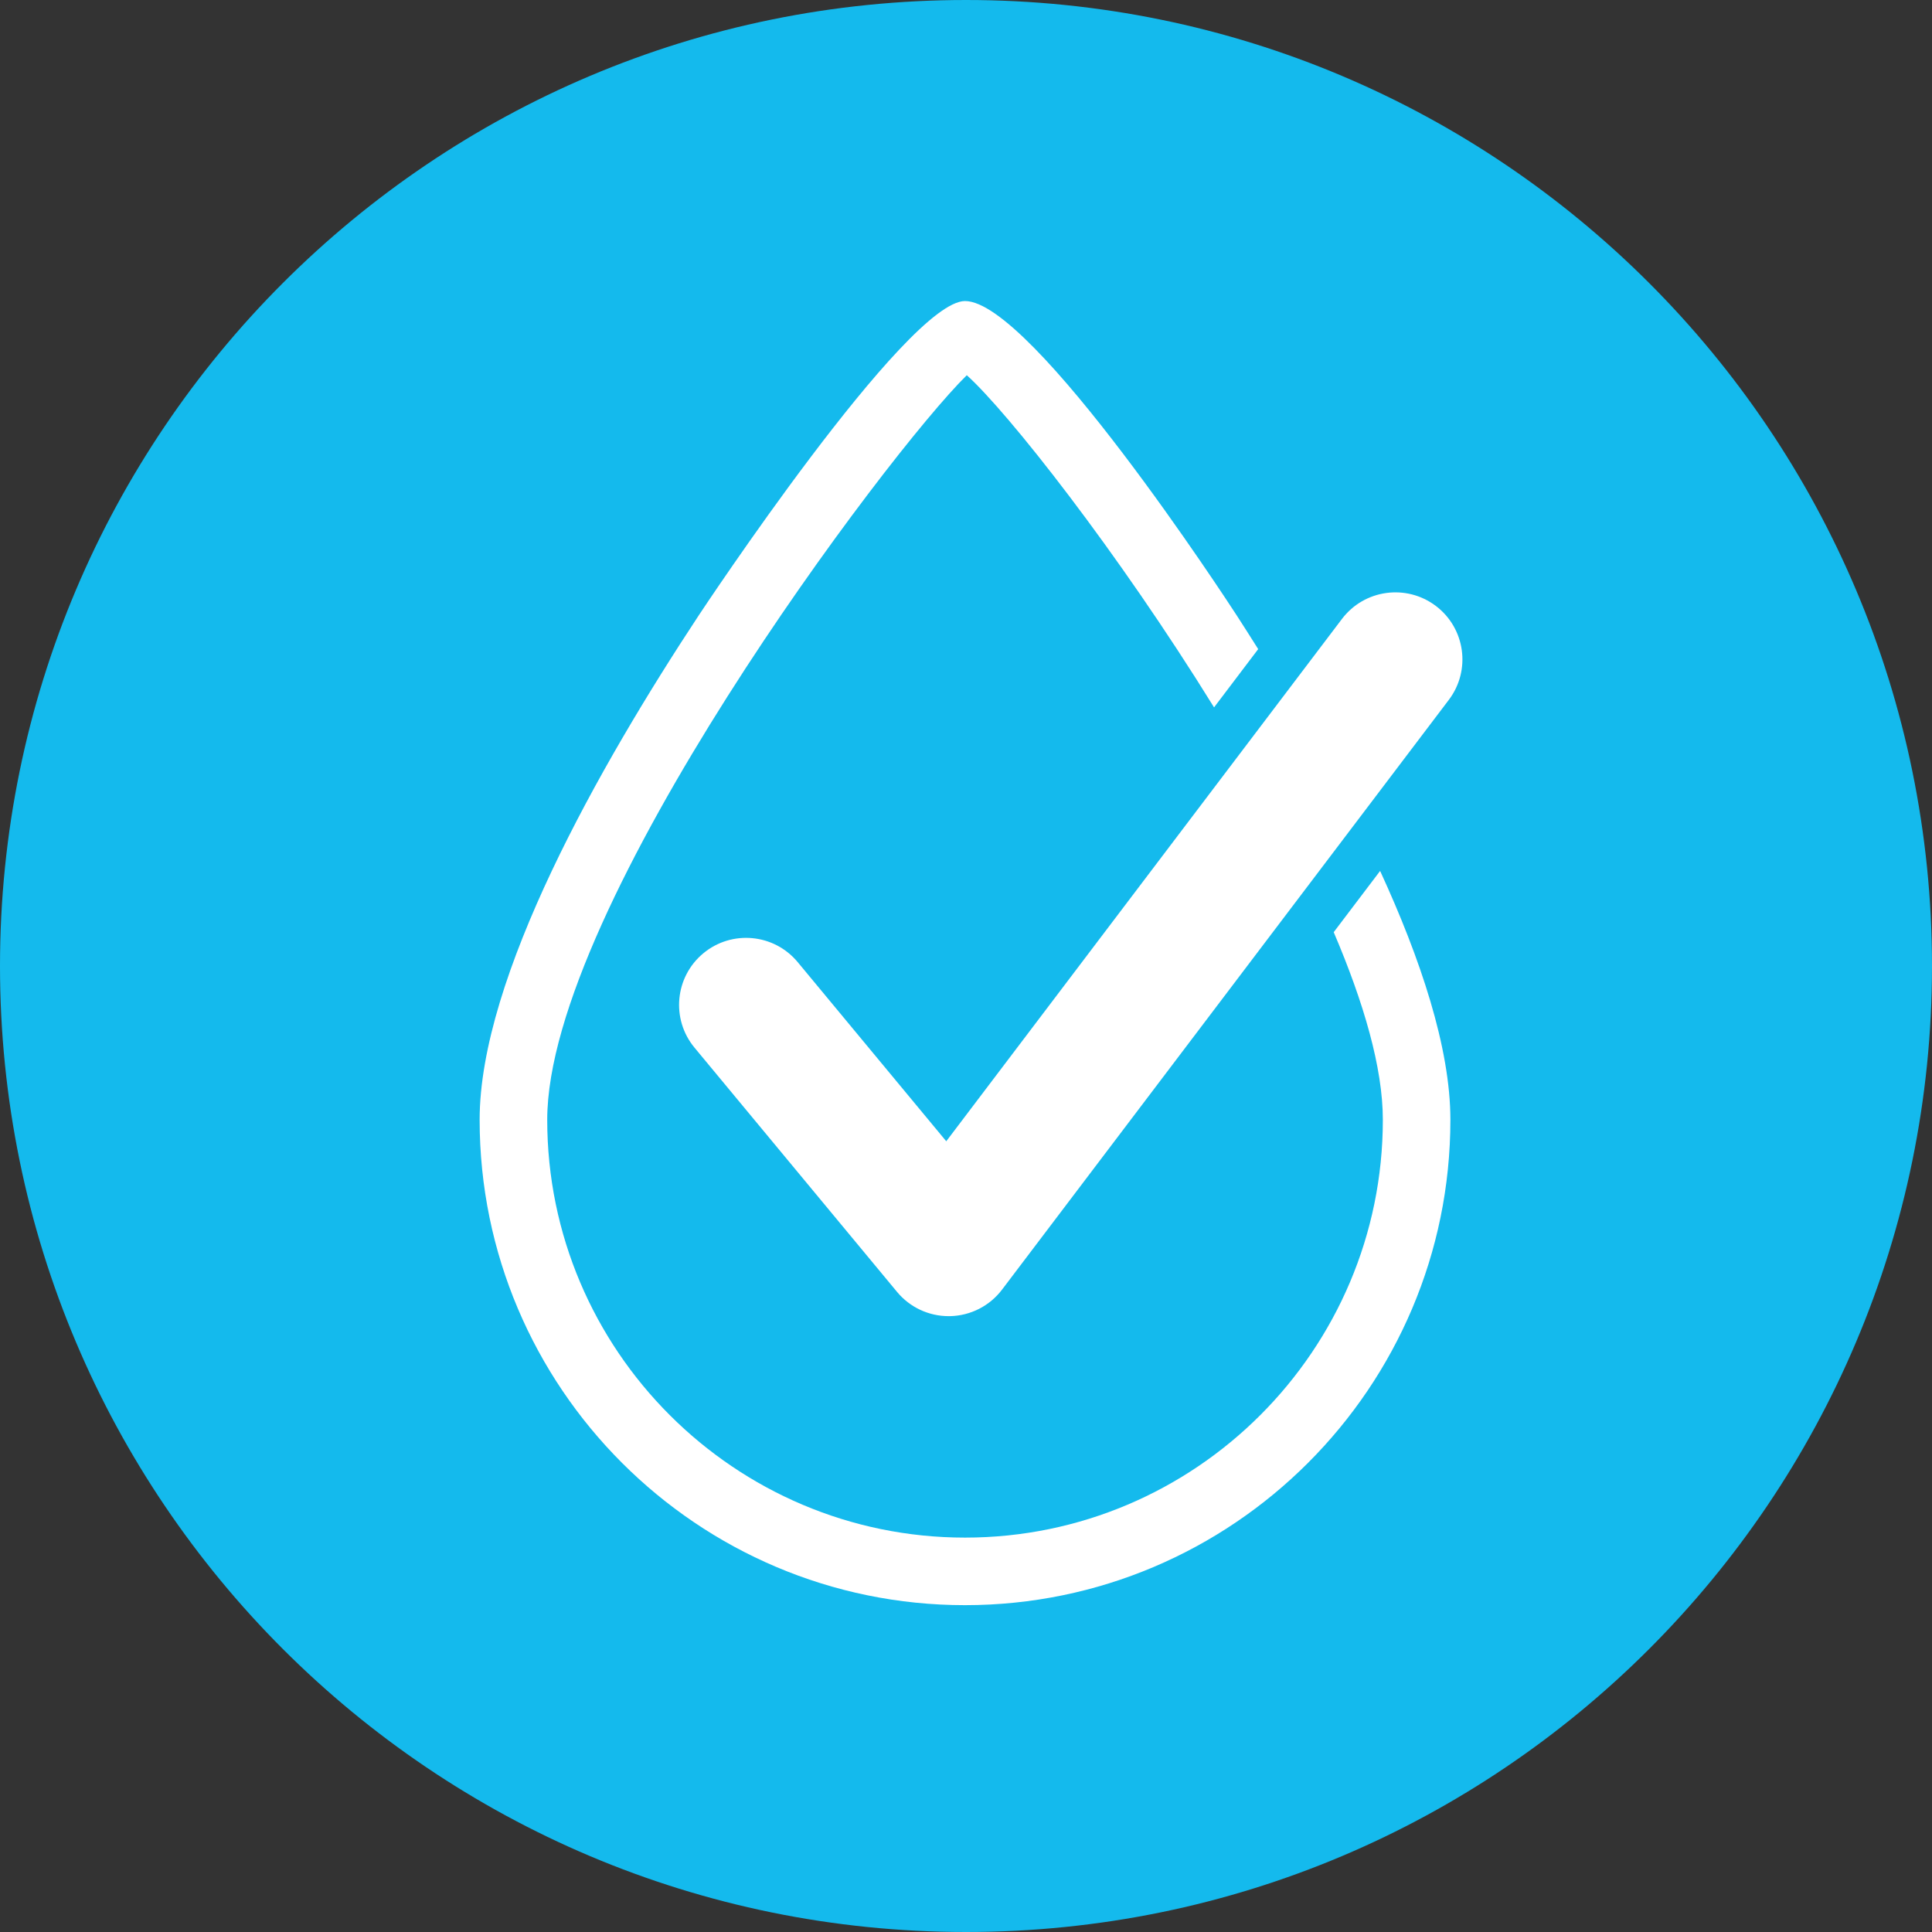 <!-- Generator: Adobe Illustrator 22.1.0, SVG Export Plug-In  -->
<svg version="1.1"
	 xmlns="http://www.w3.org/2000/svg" xmlns:xlink="http://www.w3.org/1999/xlink" xmlns:a="http://ns.adobe.com/AdobeSVGViewerExtensions/3.0/"
	 x="0px" y="0px" width="92.178px" height="92.179px" viewBox="0 0 92.178 92.179"
	 style="enable-background:new 0 0 92.178 92.179;" xml:space="preserve">
<rect x="0" y="0" width="92.178" height="92.179" fill="#333333" stroke="none"/>
<style type="text/css">
	.st0{fill:#14BAED;}
	.st1{fill:none;}
	.st2{fill:#FFFFFF;}
</style>
<defs>
</defs>
<g>
	<path class="st0" d="M92.178,46.09c0,25.454-20.634,46.088-46.088,46.088C20.635,92.178,0,71.544,0,46.09S20.635,0,46.09,0
		C71.544,0,92.178,20.636,92.178,46.09"/>
	<rect x="0" y="0.001" class="st1" width="92.178" height="92.178"/>
	<g>
		<path class="st2" d="M65.977,53.427c0,10.991-8.943,19.934-19.934,19.934c-10.991,0-19.934-8.943-19.934-19.934
			c0-10.178,16.259-31.842,20.018-35.525c1.955,1.759,7.192,8.4,11.797,15.848l2.106-2.78c-0.357-0.569-0.701-1.108-1.025-1.609
			c-0.397-0.611-9.764-14.998-12.962-14.998c-2.782,0-12.599,14.838-12.699,14.988c-4.772,7.235-10.46,17.287-10.46,24.075
			c0,12.77,10.39,23.158,23.158,23.158c12.768,0,23.158-10.388,23.158-23.158c0-3.442-1.437-7.71-3.353-11.873l-2.214,2.922
			C65.065,47.827,65.977,50.944,65.977,53.427z"/>
	</g>
	<g>
		<g>
			<path class="st2" d="M45.26,62.795c-0.95,0-1.853-0.423-2.461-1.157l-9.663-11.653c-1.127-1.359-0.939-3.375,0.42-4.502
				c1.359-1.127,3.375-0.939,4.502,0.42l7.089,8.548l18.88-24.922c1.067-1.407,3.071-1.684,4.48-0.618
				c1.408,1.067,1.684,3.072,0.618,4.48L47.809,61.529c-0.589,0.778-1.502,1.244-2.478,1.266
				C45.307,62.795,45.284,62.795,45.26,62.795z"/>
		</g>
	</g>
</g>
</svg>